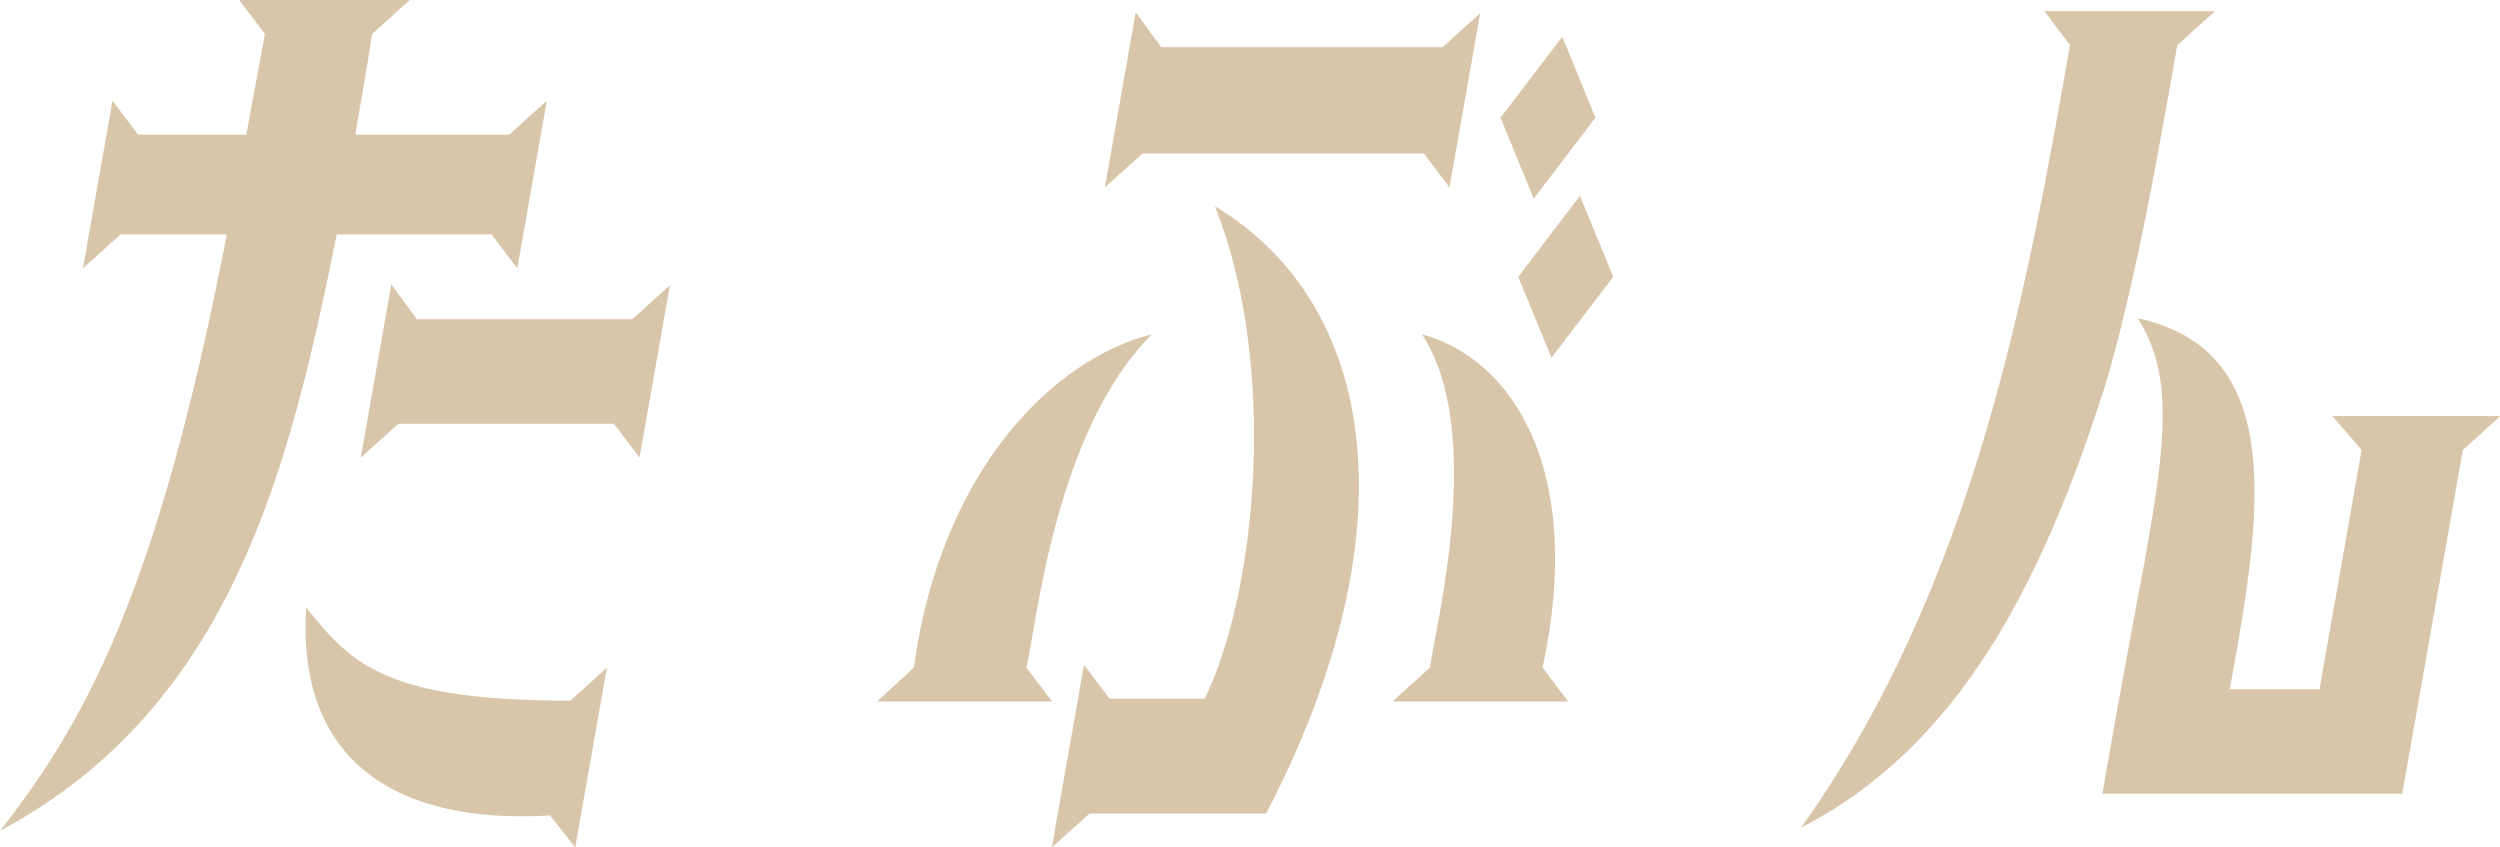 <svg enable-background="new 0 0 236 80" viewBox="0 0 236 80" xmlns="http://www.w3.org/2000/svg"><g fill="#d9c6aa"><path d="m46.4 22.13h-14.61c-4.4 21.69-9.76 44.53-31.75 56.27 7.63-9.87 14.68-21.6 21.37-56.27h-10.03l-3.55 3.2 2.79-15.82 2.42 3.2h10.21c.27-1.51 1.76-9.51 1.76-9.51l-2.43-3.2h16.1l-3.55 3.2s-.56 3.64-1.59 9.51h14.53l3.55-3.2-2.79 15.82zm5.53 54.85c-14.85.89-23.94-5.42-23.02-19.64 4.34 5.51 7.75 8.8 24.93 8.8l3.45-3.11-2.99 16.97zm6.02-36.98h-20.34l-3.55 3.2 2.88-16.36 2.41 3.29h20.34l3.55-3.2-2.87 16.27z"/><path d="m86.27 63.02c2.56-18.76 13.27-29.16 22.48-31.47-9.17 9.16-10.9 27.47-11.86 31.47l2.43 3.2h-16.52zm16.58 13.78-3.56 3.2 3.04-17.24 2.42 3.2h8.97c4.94-10.13 6.96-31.47.97-46.49 15.45 9.33 18.63 30.84 4.83 57.33zm31.56-62.31h-26.56l-3.55 3.2 2.91-16.53 2.41 3.29h26.56l3.55-3.2-2.9 16.44zm-2.97 51.73 3.55-3.2c.54-4 5.26-22.31-.76-31.47 8.47 2.31 15.44 12.71 11.39 31.47l2.42 3.2zm10.21-55.11 5.83-7.64 3.13 7.64-5.83 7.64zm1.67 15.02 5.83-7.64 3.14 7.64-5.83 7.64z"/><path d="m198.68 36.53c-5.95 18.67-13.79 33.96-28.66 41.6 16.43-23.02 21.38-51.11 25.39-73.87l-2.42-3.2h16.1l-3.55 3.2c-1.27 7.2-2.55 14.49-4.17 21.78-.76 3.29-1.5 6.58-2.69 10.49zm33.81 5.96-5.72 32.44h-28.31l1.33-7.56c3.87-21.51 6.5-30.31 2.01-37.33 14.39 3.11 11.59 19.02 8.69 35.02h8.47l3.98-22.58-2.76-3.2h15.85z"/></g></svg>